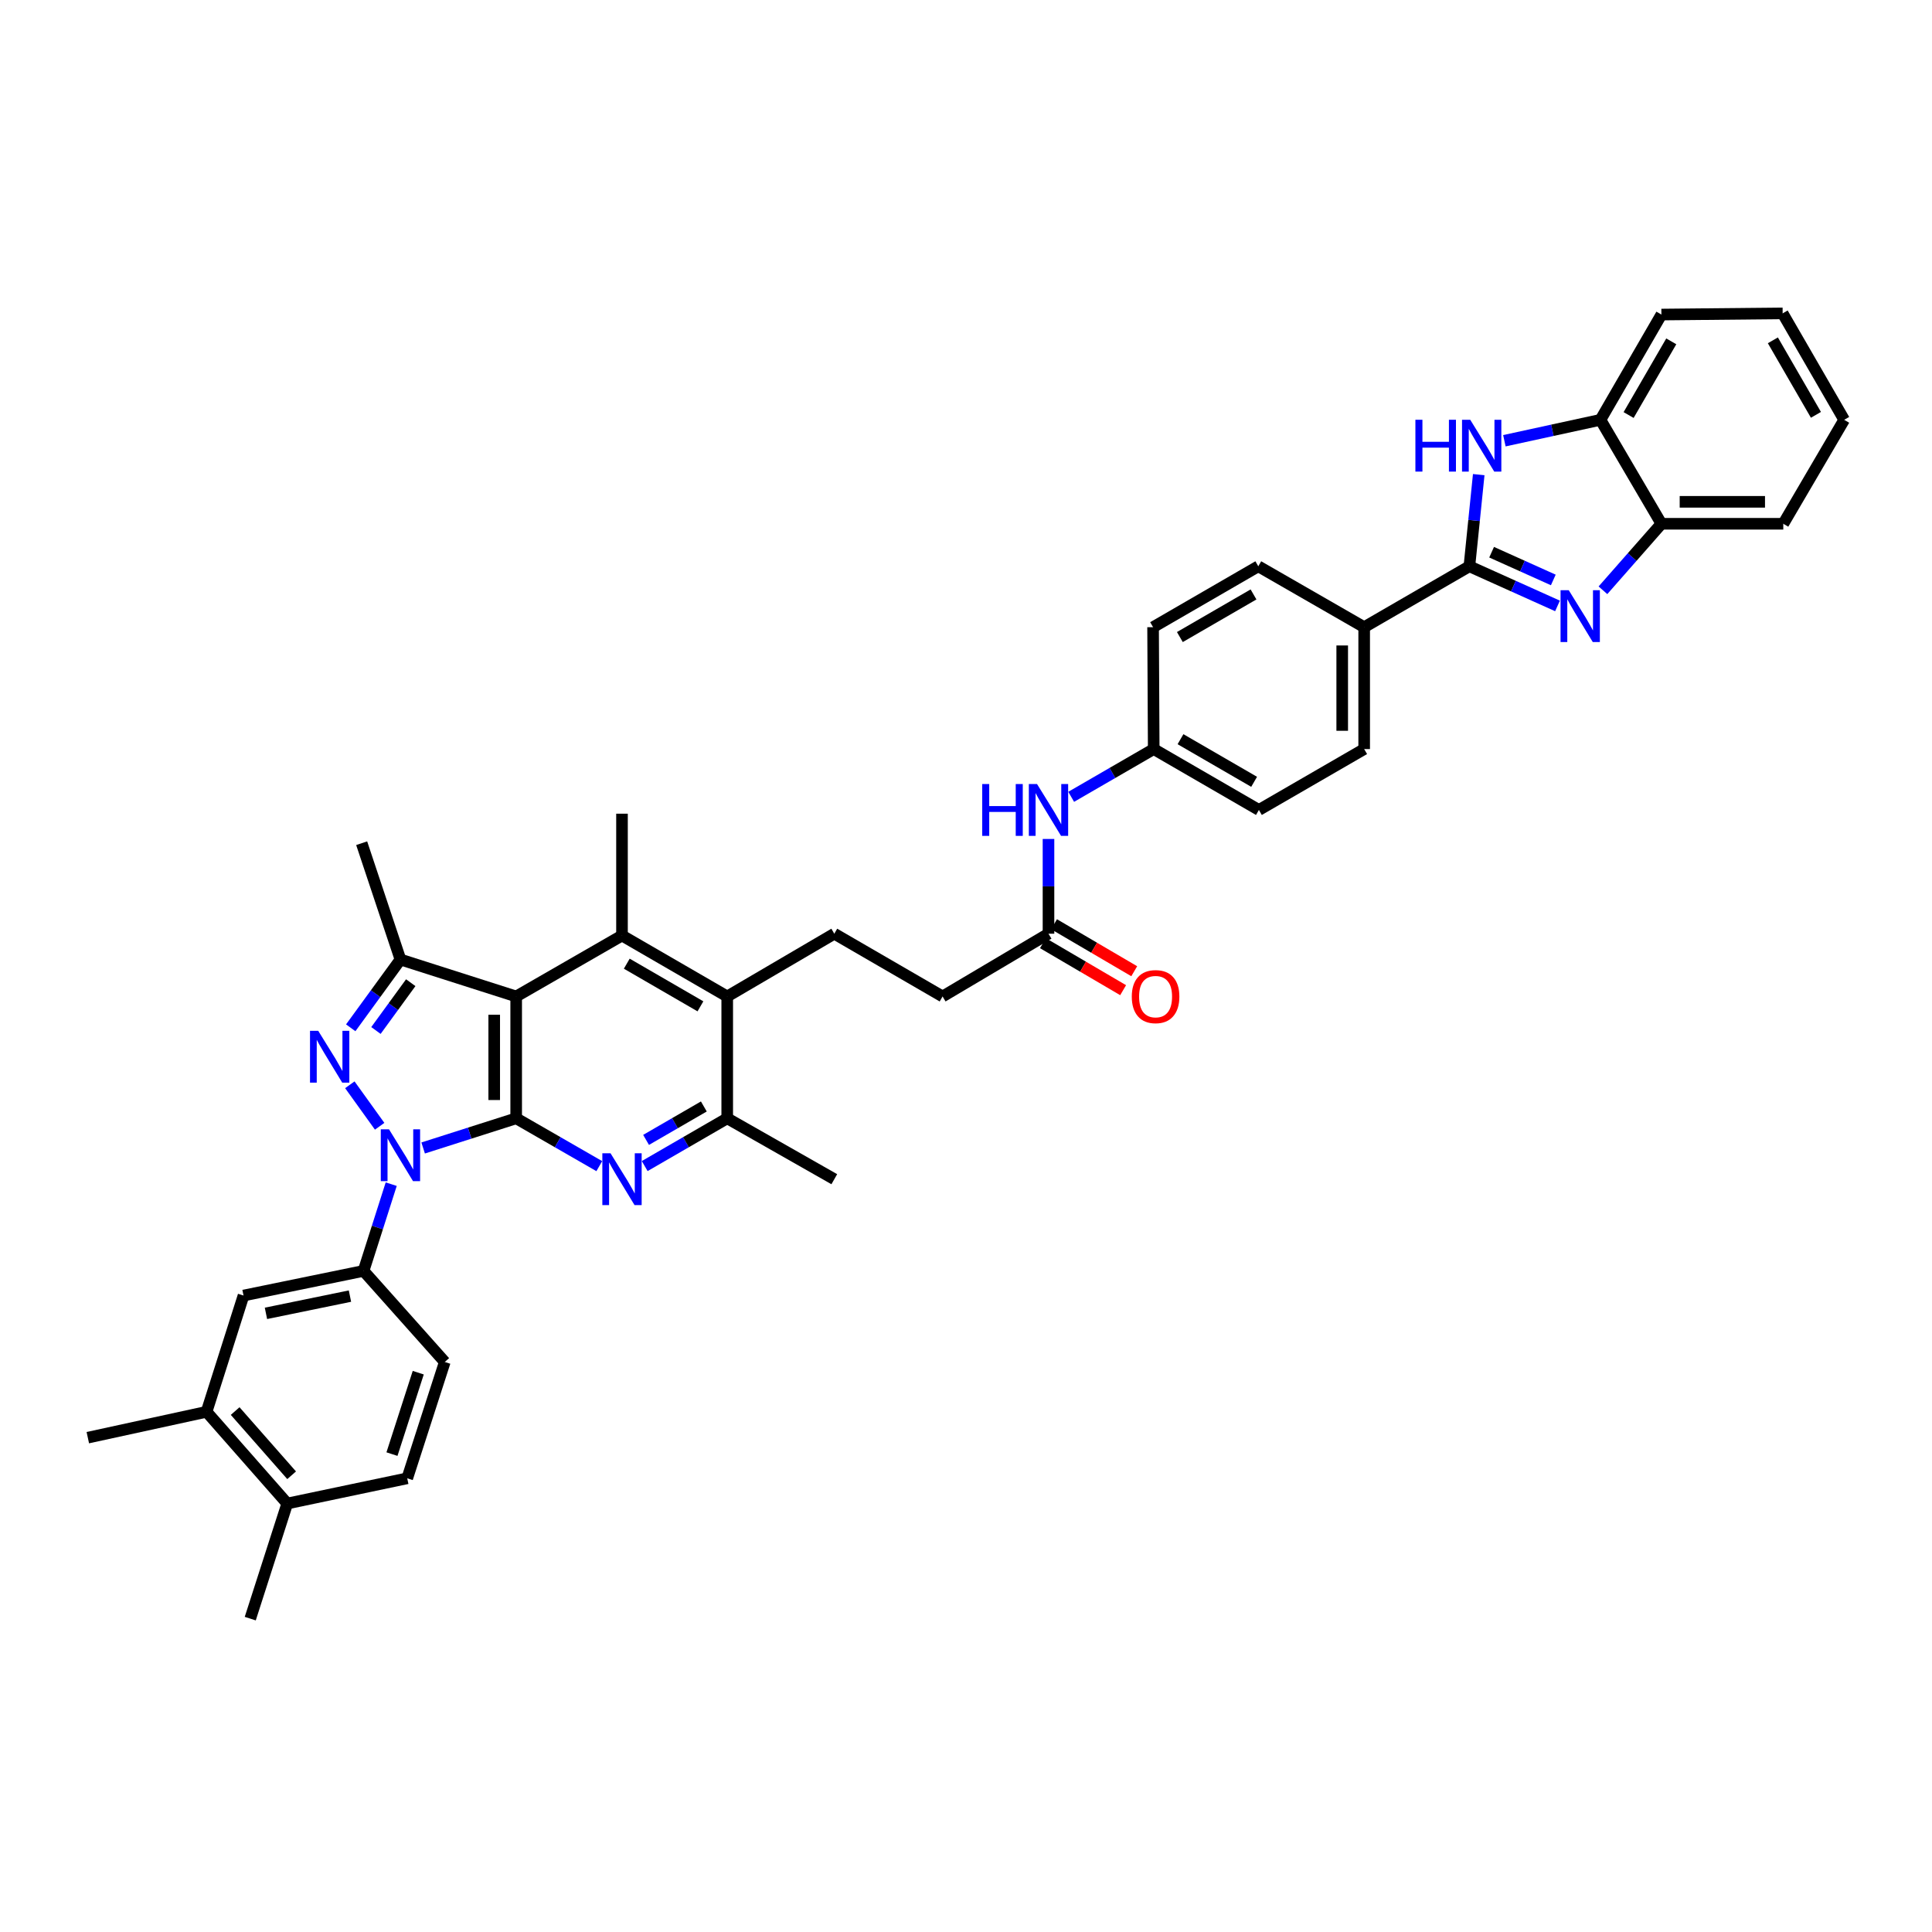 <?xml version='1.0' encoding='iso-8859-1'?>
<svg version='1.1' baseProfile='full'
              xmlns='http://www.w3.org/2000/svg'
                      xmlns:rdkit='http://www.rdkit.org/xml'
                      xmlns:xlink='http://www.w3.org/1999/xlink'
                  xml:space='preserve'
width='1000px' height='1000px' viewBox='0 0 1000 1000'>
<!-- END OF HEADER -->
<rect style='opacity:1.0;fill:#FFFFFF;stroke:none' width='1000' height='1000' x='0' y='0'> </rect>
<path class='bond-0' d='M 267.173,578.834 L 243.095,586.513' style='fill:none;fill-rule:evenodd;stroke:#000000;stroke-width:6px;stroke-linecap:butt;stroke-linejoin:miter;stroke-opacity:1' />
<path class='bond-0' d='M 243.095,586.513 L 219.018,594.192' style='fill:none;fill-rule:evenodd;stroke:#0000FF;stroke-width:6px;stroke-linecap:butt;stroke-linejoin:miter;stroke-opacity:1' />
<path class='bond-1' d='M 267.173,578.834 L 267.173,515.769' style='fill:none;fill-rule:evenodd;stroke:#000000;stroke-width:6px;stroke-linecap:butt;stroke-linejoin:miter;stroke-opacity:1' />
<path class='bond-1' d='M 255.805,569.374 L 255.805,525.229' style='fill:none;fill-rule:evenodd;stroke:#000000;stroke-width:6px;stroke-linecap:butt;stroke-linejoin:miter;stroke-opacity:1' />
<path class='bond-3' d='M 267.173,578.834 L 288.682,591.212' style='fill:none;fill-rule:evenodd;stroke:#000000;stroke-width:6px;stroke-linecap:butt;stroke-linejoin:miter;stroke-opacity:1' />
<path class='bond-3' d='M 288.682,591.212 L 310.192,603.59' style='fill:none;fill-rule:evenodd;stroke:#0000FF;stroke-width:6px;stroke-linecap:butt;stroke-linejoin:miter;stroke-opacity:1' />
<path class='bond-2' d='M 196.504,582.955 L 181.073,561.483' style='fill:none;fill-rule:evenodd;stroke:#0000FF;stroke-width:6px;stroke-linecap:butt;stroke-linejoin:miter;stroke-opacity:1' />
<path class='bond-10' d='M 202.491,612.923 L 195.33,635.368' style='fill:none;fill-rule:evenodd;stroke:#0000FF;stroke-width:6px;stroke-linecap:butt;stroke-linejoin:miter;stroke-opacity:1' />
<path class='bond-10' d='M 195.33,635.368 L 188.168,657.814' style='fill:none;fill-rule:evenodd;stroke:#000000;stroke-width:6px;stroke-linecap:butt;stroke-linejoin:miter;stroke-opacity:1' />
<path class='bond-4' d='M 267.173,515.769 L 207.272,496.647' style='fill:none;fill-rule:evenodd;stroke:#000000;stroke-width:6px;stroke-linecap:butt;stroke-linejoin:miter;stroke-opacity:1' />
<path class='bond-7' d='M 267.173,515.769 L 321.946,484.231' style='fill:none;fill-rule:evenodd;stroke:#000000;stroke-width:6px;stroke-linecap:butt;stroke-linejoin:miter;stroke-opacity:1' />
<path class='bond-39' d='M 181.537,531.991 L 194.404,514.319' style='fill:none;fill-rule:evenodd;stroke:#0000FF;stroke-width:6px;stroke-linecap:butt;stroke-linejoin:miter;stroke-opacity:1' />
<path class='bond-39' d='M 194.404,514.319 L 207.272,496.647' style='fill:none;fill-rule:evenodd;stroke:#000000;stroke-width:6px;stroke-linecap:butt;stroke-linejoin:miter;stroke-opacity:1' />
<path class='bond-39' d='M 194.587,533.381 L 203.594,521.01' style='fill:none;fill-rule:evenodd;stroke:#0000FF;stroke-width:6px;stroke-linecap:butt;stroke-linejoin:miter;stroke-opacity:1' />
<path class='bond-39' d='M 203.594,521.01 L 212.601,508.639' style='fill:none;fill-rule:evenodd;stroke:#000000;stroke-width:6px;stroke-linecap:butt;stroke-linejoin:miter;stroke-opacity:1' />
<path class='bond-11' d='M 333.693,603.556 L 355.051,591.195' style='fill:none;fill-rule:evenodd;stroke:#0000FF;stroke-width:6px;stroke-linecap:butt;stroke-linejoin:miter;stroke-opacity:1' />
<path class='bond-11' d='M 355.051,591.195 L 376.409,578.834' style='fill:none;fill-rule:evenodd;stroke:#000000;stroke-width:6px;stroke-linecap:butt;stroke-linejoin:miter;stroke-opacity:1' />
<path class='bond-11' d='M 334.406,590.009 L 349.357,581.356' style='fill:none;fill-rule:evenodd;stroke:#0000FF;stroke-width:6px;stroke-linecap:butt;stroke-linejoin:miter;stroke-opacity:1' />
<path class='bond-11' d='M 349.357,581.356 L 364.308,572.704' style='fill:none;fill-rule:evenodd;stroke:#000000;stroke-width:6px;stroke-linecap:butt;stroke-linejoin:miter;stroke-opacity:1' />
<path class='bond-29' d='M 207.272,496.647 L 187.202,436.449' style='fill:none;fill-rule:evenodd;stroke:#000000;stroke-width:6px;stroke-linecap:butt;stroke-linejoin:miter;stroke-opacity:1' />
<path class='bond-5' d='M 760.551,293.11 L 706.094,324.63' style='fill:none;fill-rule:evenodd;stroke:#000000;stroke-width:6px;stroke-linecap:butt;stroke-linejoin:miter;stroke-opacity:1' />
<path class='bond-6' d='M 760.551,293.11 L 783.359,303.368' style='fill:none;fill-rule:evenodd;stroke:#000000;stroke-width:6px;stroke-linecap:butt;stroke-linejoin:miter;stroke-opacity:1' />
<path class='bond-6' d='M 783.359,303.368 L 806.167,313.625' style='fill:none;fill-rule:evenodd;stroke:#0000FF;stroke-width:6px;stroke-linecap:butt;stroke-linejoin:miter;stroke-opacity:1' />
<path class='bond-6' d='M 772.056,285.82 L 788.022,293' style='fill:none;fill-rule:evenodd;stroke:#000000;stroke-width:6px;stroke-linecap:butt;stroke-linejoin:miter;stroke-opacity:1' />
<path class='bond-6' d='M 788.022,293 L 803.987,300.181' style='fill:none;fill-rule:evenodd;stroke:#0000FF;stroke-width:6px;stroke-linecap:butt;stroke-linejoin:miter;stroke-opacity:1' />
<path class='bond-8' d='M 760.551,293.11 L 762.97,269.388' style='fill:none;fill-rule:evenodd;stroke:#000000;stroke-width:6px;stroke-linecap:butt;stroke-linejoin:miter;stroke-opacity:1' />
<path class='bond-8' d='M 762.97,269.388 L 765.389,245.666' style='fill:none;fill-rule:evenodd;stroke:#0000FF;stroke-width:6px;stroke-linecap:butt;stroke-linejoin:miter;stroke-opacity:1' />
<path class='bond-12' d='M 829.679,305.527 L 844.81,288.317' style='fill:none;fill-rule:evenodd;stroke:#0000FF;stroke-width:6px;stroke-linecap:butt;stroke-linejoin:miter;stroke-opacity:1' />
<path class='bond-12' d='M 844.81,288.317 L 859.942,271.107' style='fill:none;fill-rule:evenodd;stroke:#000000;stroke-width:6px;stroke-linecap:butt;stroke-linejoin:miter;stroke-opacity:1' />
<path class='bond-28' d='M 321.946,484.231 L 321.946,421.166' style='fill:none;fill-rule:evenodd;stroke:#000000;stroke-width:6px;stroke-linecap:butt;stroke-linejoin:miter;stroke-opacity:1' />
<path class='bond-40' d='M 321.946,484.231 L 376.409,515.769' style='fill:none;fill-rule:evenodd;stroke:#000000;stroke-width:6px;stroke-linecap:butt;stroke-linejoin:miter;stroke-opacity:1' />
<path class='bond-40' d='M 324.419,498.799 L 362.543,520.876' style='fill:none;fill-rule:evenodd;stroke:#000000;stroke-width:6px;stroke-linecap:butt;stroke-linejoin:miter;stroke-opacity:1' />
<path class='bond-13' d='M 778.664,228.126 L 803.53,222.713' style='fill:none;fill-rule:evenodd;stroke:#0000FF;stroke-width:6px;stroke-linecap:butt;stroke-linejoin:miter;stroke-opacity:1' />
<path class='bond-13' d='M 803.53,222.713 L 828.397,217.301' style='fill:none;fill-rule:evenodd;stroke:#000000;stroke-width:6px;stroke-linecap:butt;stroke-linejoin:miter;stroke-opacity:1' />
<path class='bond-9' d='M 376.409,515.769 L 376.409,578.834' style='fill:none;fill-rule:evenodd;stroke:#000000;stroke-width:6px;stroke-linecap:butt;stroke-linejoin:miter;stroke-opacity:1' />
<path class='bond-16' d='M 376.409,515.769 L 431.832,483.283' style='fill:none;fill-rule:evenodd;stroke:#000000;stroke-width:6px;stroke-linecap:butt;stroke-linejoin:miter;stroke-opacity:1' />
<path class='bond-14' d='M 188.168,657.814 L 126.051,670.571' style='fill:none;fill-rule:evenodd;stroke:#000000;stroke-width:6px;stroke-linecap:butt;stroke-linejoin:miter;stroke-opacity:1' />
<path class='bond-14' d='M 181.137,670.862 L 137.655,679.792' style='fill:none;fill-rule:evenodd;stroke:#000000;stroke-width:6px;stroke-linecap:butt;stroke-linejoin:miter;stroke-opacity:1' />
<path class='bond-20' d='M 188.168,657.814 L 230.216,704.958' style='fill:none;fill-rule:evenodd;stroke:#000000;stroke-width:6px;stroke-linecap:butt;stroke-linejoin:miter;stroke-opacity:1' />
<path class='bond-32' d='M 376.409,578.834 L 431.832,610.354' style='fill:none;fill-rule:evenodd;stroke:#000000;stroke-width:6px;stroke-linecap:butt;stroke-linejoin:miter;stroke-opacity:1' />
<path class='bond-33' d='M 859.942,271.107 L 923.026,271.107' style='fill:none;fill-rule:evenodd;stroke:#000000;stroke-width:6px;stroke-linecap:butt;stroke-linejoin:miter;stroke-opacity:1' />
<path class='bond-33' d='M 869.404,259.74 L 913.563,259.74' style='fill:none;fill-rule:evenodd;stroke:#000000;stroke-width:6px;stroke-linecap:butt;stroke-linejoin:miter;stroke-opacity:1' />
<path class='bond-43' d='M 859.942,271.107 L 828.397,217.301' style='fill:none;fill-rule:evenodd;stroke:#000000;stroke-width:6px;stroke-linecap:butt;stroke-linejoin:miter;stroke-opacity:1' />
<path class='bond-34' d='M 828.397,217.301 L 859.942,162.812' style='fill:none;fill-rule:evenodd;stroke:#000000;stroke-width:6px;stroke-linecap:butt;stroke-linejoin:miter;stroke-opacity:1' />
<path class='bond-34' d='M 842.966,214.823 L 865.048,176.681' style='fill:none;fill-rule:evenodd;stroke:#000000;stroke-width:6px;stroke-linecap:butt;stroke-linejoin:miter;stroke-opacity:1' />
<path class='bond-18' d='M 126.051,670.571 L 106.915,730.749' style='fill:none;fill-rule:evenodd;stroke:#000000;stroke-width:6px;stroke-linecap:butt;stroke-linejoin:miter;stroke-opacity:1' />
<path class='bond-15' d='M 706.094,324.63 L 706.094,387.714' style='fill:none;fill-rule:evenodd;stroke:#000000;stroke-width:6px;stroke-linecap:butt;stroke-linejoin:miter;stroke-opacity:1' />
<path class='bond-15' d='M 694.727,334.092 L 694.727,378.251' style='fill:none;fill-rule:evenodd;stroke:#000000;stroke-width:6px;stroke-linecap:butt;stroke-linejoin:miter;stroke-opacity:1' />
<path class='bond-42' d='M 706.094,324.63 L 651.29,293.11' style='fill:none;fill-rule:evenodd;stroke:#000000;stroke-width:6px;stroke-linecap:butt;stroke-linejoin:miter;stroke-opacity:1' />
<path class='bond-26' d='M 431.832,483.283 L 487.881,515.769' style='fill:none;fill-rule:evenodd;stroke:#000000;stroke-width:6px;stroke-linecap:butt;stroke-linejoin:miter;stroke-opacity:1' />
<path class='bond-17' d='M 542.698,483.283 L 487.881,515.769' style='fill:none;fill-rule:evenodd;stroke:#000000;stroke-width:6px;stroke-linecap:butt;stroke-linejoin:miter;stroke-opacity:1' />
<path class='bond-19' d='M 542.698,483.283 L 542.698,458.766' style='fill:none;fill-rule:evenodd;stroke:#000000;stroke-width:6px;stroke-linecap:butt;stroke-linejoin:miter;stroke-opacity:1' />
<path class='bond-19' d='M 542.698,458.766 L 542.698,434.248' style='fill:none;fill-rule:evenodd;stroke:#0000FF;stroke-width:6px;stroke-linecap:butt;stroke-linejoin:miter;stroke-opacity:1' />
<path class='bond-22' d='M 539.824,488.187 L 560.578,500.351' style='fill:none;fill-rule:evenodd;stroke:#000000;stroke-width:6px;stroke-linecap:butt;stroke-linejoin:miter;stroke-opacity:1' />
<path class='bond-22' d='M 560.578,500.351 L 581.332,512.514' style='fill:none;fill-rule:evenodd;stroke:#FF0000;stroke-width:6px;stroke-linecap:butt;stroke-linejoin:miter;stroke-opacity:1' />
<path class='bond-22' d='M 545.572,478.38 L 566.326,490.543' style='fill:none;fill-rule:evenodd;stroke:#000000;stroke-width:6px;stroke-linecap:butt;stroke-linejoin:miter;stroke-opacity:1' />
<path class='bond-22' d='M 566.326,490.543 L 587.08,502.707' style='fill:none;fill-rule:evenodd;stroke:#FF0000;stroke-width:6px;stroke-linecap:butt;stroke-linejoin:miter;stroke-opacity:1' />
<path class='bond-35' d='M 106.915,730.749 L 45.455,744.131' style='fill:none;fill-rule:evenodd;stroke:#000000;stroke-width:6px;stroke-linecap:butt;stroke-linejoin:miter;stroke-opacity:1' />
<path class='bond-41' d='M 106.915,730.749 L 148.679,778.222' style='fill:none;fill-rule:evenodd;stroke:#000000;stroke-width:6px;stroke-linecap:butt;stroke-linejoin:miter;stroke-opacity:1' />
<path class='bond-41' d='M 121.715,730.362 L 150.949,763.592' style='fill:none;fill-rule:evenodd;stroke:#000000;stroke-width:6px;stroke-linecap:butt;stroke-linejoin:miter;stroke-opacity:1' />
<path class='bond-27' d='M 554.445,412.435 L 575.803,400.074' style='fill:none;fill-rule:evenodd;stroke:#0000FF;stroke-width:6px;stroke-linecap:butt;stroke-linejoin:miter;stroke-opacity:1' />
<path class='bond-27' d='M 575.803,400.074 L 597.161,387.714' style='fill:none;fill-rule:evenodd;stroke:#000000;stroke-width:6px;stroke-linecap:butt;stroke-linejoin:miter;stroke-opacity:1' />
<path class='bond-23' d='M 230.216,704.958 L 210.783,765.168' style='fill:none;fill-rule:evenodd;stroke:#000000;stroke-width:6px;stroke-linecap:butt;stroke-linejoin:miter;stroke-opacity:1' />
<path class='bond-23' d='M 216.483,710.498 L 202.88,752.645' style='fill:none;fill-rule:evenodd;stroke:#000000;stroke-width:6px;stroke-linecap:butt;stroke-linejoin:miter;stroke-opacity:1' />
<path class='bond-21' d='M 148.679,778.222 L 210.783,765.168' style='fill:none;fill-rule:evenodd;stroke:#000000;stroke-width:6px;stroke-linecap:butt;stroke-linejoin:miter;stroke-opacity:1' />
<path class='bond-36' d='M 148.679,778.222 L 129.53,837.8' style='fill:none;fill-rule:evenodd;stroke:#000000;stroke-width:6px;stroke-linecap:butt;stroke-linejoin:miter;stroke-opacity:1' />
<path class='bond-24' d='M 651.29,293.11 L 596.833,324.63' style='fill:none;fill-rule:evenodd;stroke:#000000;stroke-width:6px;stroke-linecap:butt;stroke-linejoin:miter;stroke-opacity:1' />
<path class='bond-24' d='M 648.816,307.676 L 610.696,329.74' style='fill:none;fill-rule:evenodd;stroke:#000000;stroke-width:6px;stroke-linecap:butt;stroke-linejoin:miter;stroke-opacity:1' />
<path class='bond-25' d='M 706.094,387.714 L 651.606,419.233' style='fill:none;fill-rule:evenodd;stroke:#000000;stroke-width:6px;stroke-linecap:butt;stroke-linejoin:miter;stroke-opacity:1' />
<path class='bond-30' d='M 597.161,387.714 L 596.833,324.63' style='fill:none;fill-rule:evenodd;stroke:#000000;stroke-width:6px;stroke-linecap:butt;stroke-linejoin:miter;stroke-opacity:1' />
<path class='bond-31' d='M 597.161,387.714 L 651.606,419.233' style='fill:none;fill-rule:evenodd;stroke:#000000;stroke-width:6px;stroke-linecap:butt;stroke-linejoin:miter;stroke-opacity:1' />
<path class='bond-31' d='M 611.023,382.604 L 649.134,404.667' style='fill:none;fill-rule:evenodd;stroke:#000000;stroke-width:6px;stroke-linecap:butt;stroke-linejoin:miter;stroke-opacity:1' />
<path class='bond-38' d='M 923.026,271.107 L 954.545,217.301' style='fill:none;fill-rule:evenodd;stroke:#000000;stroke-width:6px;stroke-linecap:butt;stroke-linejoin:miter;stroke-opacity:1' />
<path class='bond-37' d='M 859.942,162.812 L 922.697,162.2' style='fill:none;fill-rule:evenodd;stroke:#000000;stroke-width:6px;stroke-linecap:butt;stroke-linejoin:miter;stroke-opacity:1' />
<path class='bond-44' d='M 922.697,162.2 L 954.545,217.301' style='fill:none;fill-rule:evenodd;stroke:#000000;stroke-width:6px;stroke-linecap:butt;stroke-linejoin:miter;stroke-opacity:1' />
<path class='bond-44' d='M 917.633,176.153 L 939.926,214.724' style='fill:none;fill-rule:evenodd;stroke:#000000;stroke-width:6px;stroke-linecap:butt;stroke-linejoin:miter;stroke-opacity:1' />
<path  class='atom-1' d='M 201.342 584.524
L 210.133 598.734
Q 211.004 600.136, 212.406 602.675
Q 213.808 605.213, 213.884 605.365
L 213.884 584.524
L 217.446 584.524
L 217.446 611.352
L 213.771 611.352
L 204.335 595.816
Q 203.237 593.997, 202.062 591.913
Q 200.925 589.829, 200.584 589.185
L 200.584 611.352
L 197.098 611.352
L 197.098 584.524
L 201.342 584.524
' fill='#0000FF'/>
<path  class='atom-3' d='M 164.707 533.547
L 173.498 547.756
Q 174.369 549.158, 175.771 551.697
Q 177.173 554.236, 177.249 554.388
L 177.249 533.547
L 180.811 533.547
L 180.811 560.374
L 177.135 560.374
L 167.7 544.839
Q 166.601 543.02, 165.427 540.936
Q 164.29 538.852, 163.949 538.208
L 163.949 560.374
L 160.463 560.374
L 160.463 533.547
L 164.707 533.547
' fill='#0000FF'/>
<path  class='atom-4' d='M 316.016 596.94
L 324.807 611.15
Q 325.678 612.552, 327.08 615.09
Q 328.482 617.629, 328.558 617.781
L 328.558 596.94
L 332.12 596.94
L 332.12 623.768
L 328.444 623.768
L 319.009 608.232
Q 317.91 606.413, 316.736 604.329
Q 315.599 602.245, 315.258 601.601
L 315.258 623.768
L 311.772 623.768
L 311.772 596.94
L 316.016 596.94
' fill='#0000FF'/>
<path  class='atom-7' d='M 811.983 305.494
L 820.774 319.704
Q 821.646 321.106, 823.048 323.645
Q 824.45 326.183, 824.526 326.335
L 824.526 305.494
L 828.087 305.494
L 828.087 332.322
L 824.412 332.322
L 814.977 316.786
Q 813.878 314.967, 812.703 312.883
Q 811.567 310.799, 811.225 310.155
L 811.225 332.322
L 807.739 332.322
L 807.739 305.494
L 811.983 305.494
' fill='#0000FF'/>
<path  class='atom-9' d='M 732.606 217.269
L 736.244 217.269
L 736.244 228.675
L 749.961 228.675
L 749.961 217.269
L 753.598 217.269
L 753.598 244.097
L 749.961 244.097
L 749.961 231.706
L 736.244 231.706
L 736.244 244.097
L 732.606 244.097
L 732.606 217.269
' fill='#0000FF'/>
<path  class='atom-9' d='M 760.987 217.269
L 769.778 231.479
Q 770.65 232.881, 772.052 235.419
Q 773.454 237.958, 773.529 238.11
L 773.529 217.269
L 777.091 217.269
L 777.091 244.097
L 773.416 244.097
L 763.981 228.561
Q 762.882 226.742, 761.707 224.658
Q 760.57 222.574, 760.229 221.93
L 760.229 244.097
L 756.743 244.097
L 756.743 217.269
L 760.987 217.269
' fill='#0000FF'/>
<path  class='atom-20' d='M 508.387 405.82
L 512.024 405.82
L 512.024 417.225
L 525.741 417.225
L 525.741 405.82
L 529.379 405.82
L 529.379 432.647
L 525.741 432.647
L 525.741 420.256
L 512.024 420.256
L 512.024 432.647
L 508.387 432.647
L 508.387 405.82
' fill='#0000FF'/>
<path  class='atom-20' d='M 536.768 405.82
L 545.559 420.029
Q 546.43 421.431, 547.832 423.97
Q 549.234 426.509, 549.31 426.66
L 549.31 405.82
L 552.872 405.82
L 552.872 432.647
L 549.196 432.647
L 539.761 417.111
Q 538.662 415.293, 537.488 413.209
Q 536.351 411.124, 536.01 410.48
L 536.01 432.647
L 532.524 432.647
L 532.524 405.82
L 536.768 405.82
' fill='#0000FF'/>
<path  class='atom-23' d='M 585.813 515.845
Q 585.813 509.404, 588.996 505.804
Q 592.178 502.204, 598.128 502.204
Q 604.077 502.204, 607.259 505.804
Q 610.442 509.404, 610.442 515.845
Q 610.442 522.363, 607.222 526.076
Q 604.001 529.751, 598.128 529.751
Q 592.216 529.751, 588.996 526.076
Q 585.813 522.4, 585.813 515.845
M 598.128 526.72
Q 602.22 526.72, 604.418 523.992
Q 606.653 521.226, 606.653 515.845
Q 606.653 510.578, 604.418 507.926
Q 602.22 505.235, 598.128 505.235
Q 594.035 505.235, 591.8 507.888
Q 589.602 510.54, 589.602 515.845
Q 589.602 521.264, 591.8 523.992
Q 594.035 526.72, 598.128 526.72
' fill='#FF0000'/>
</svg>
